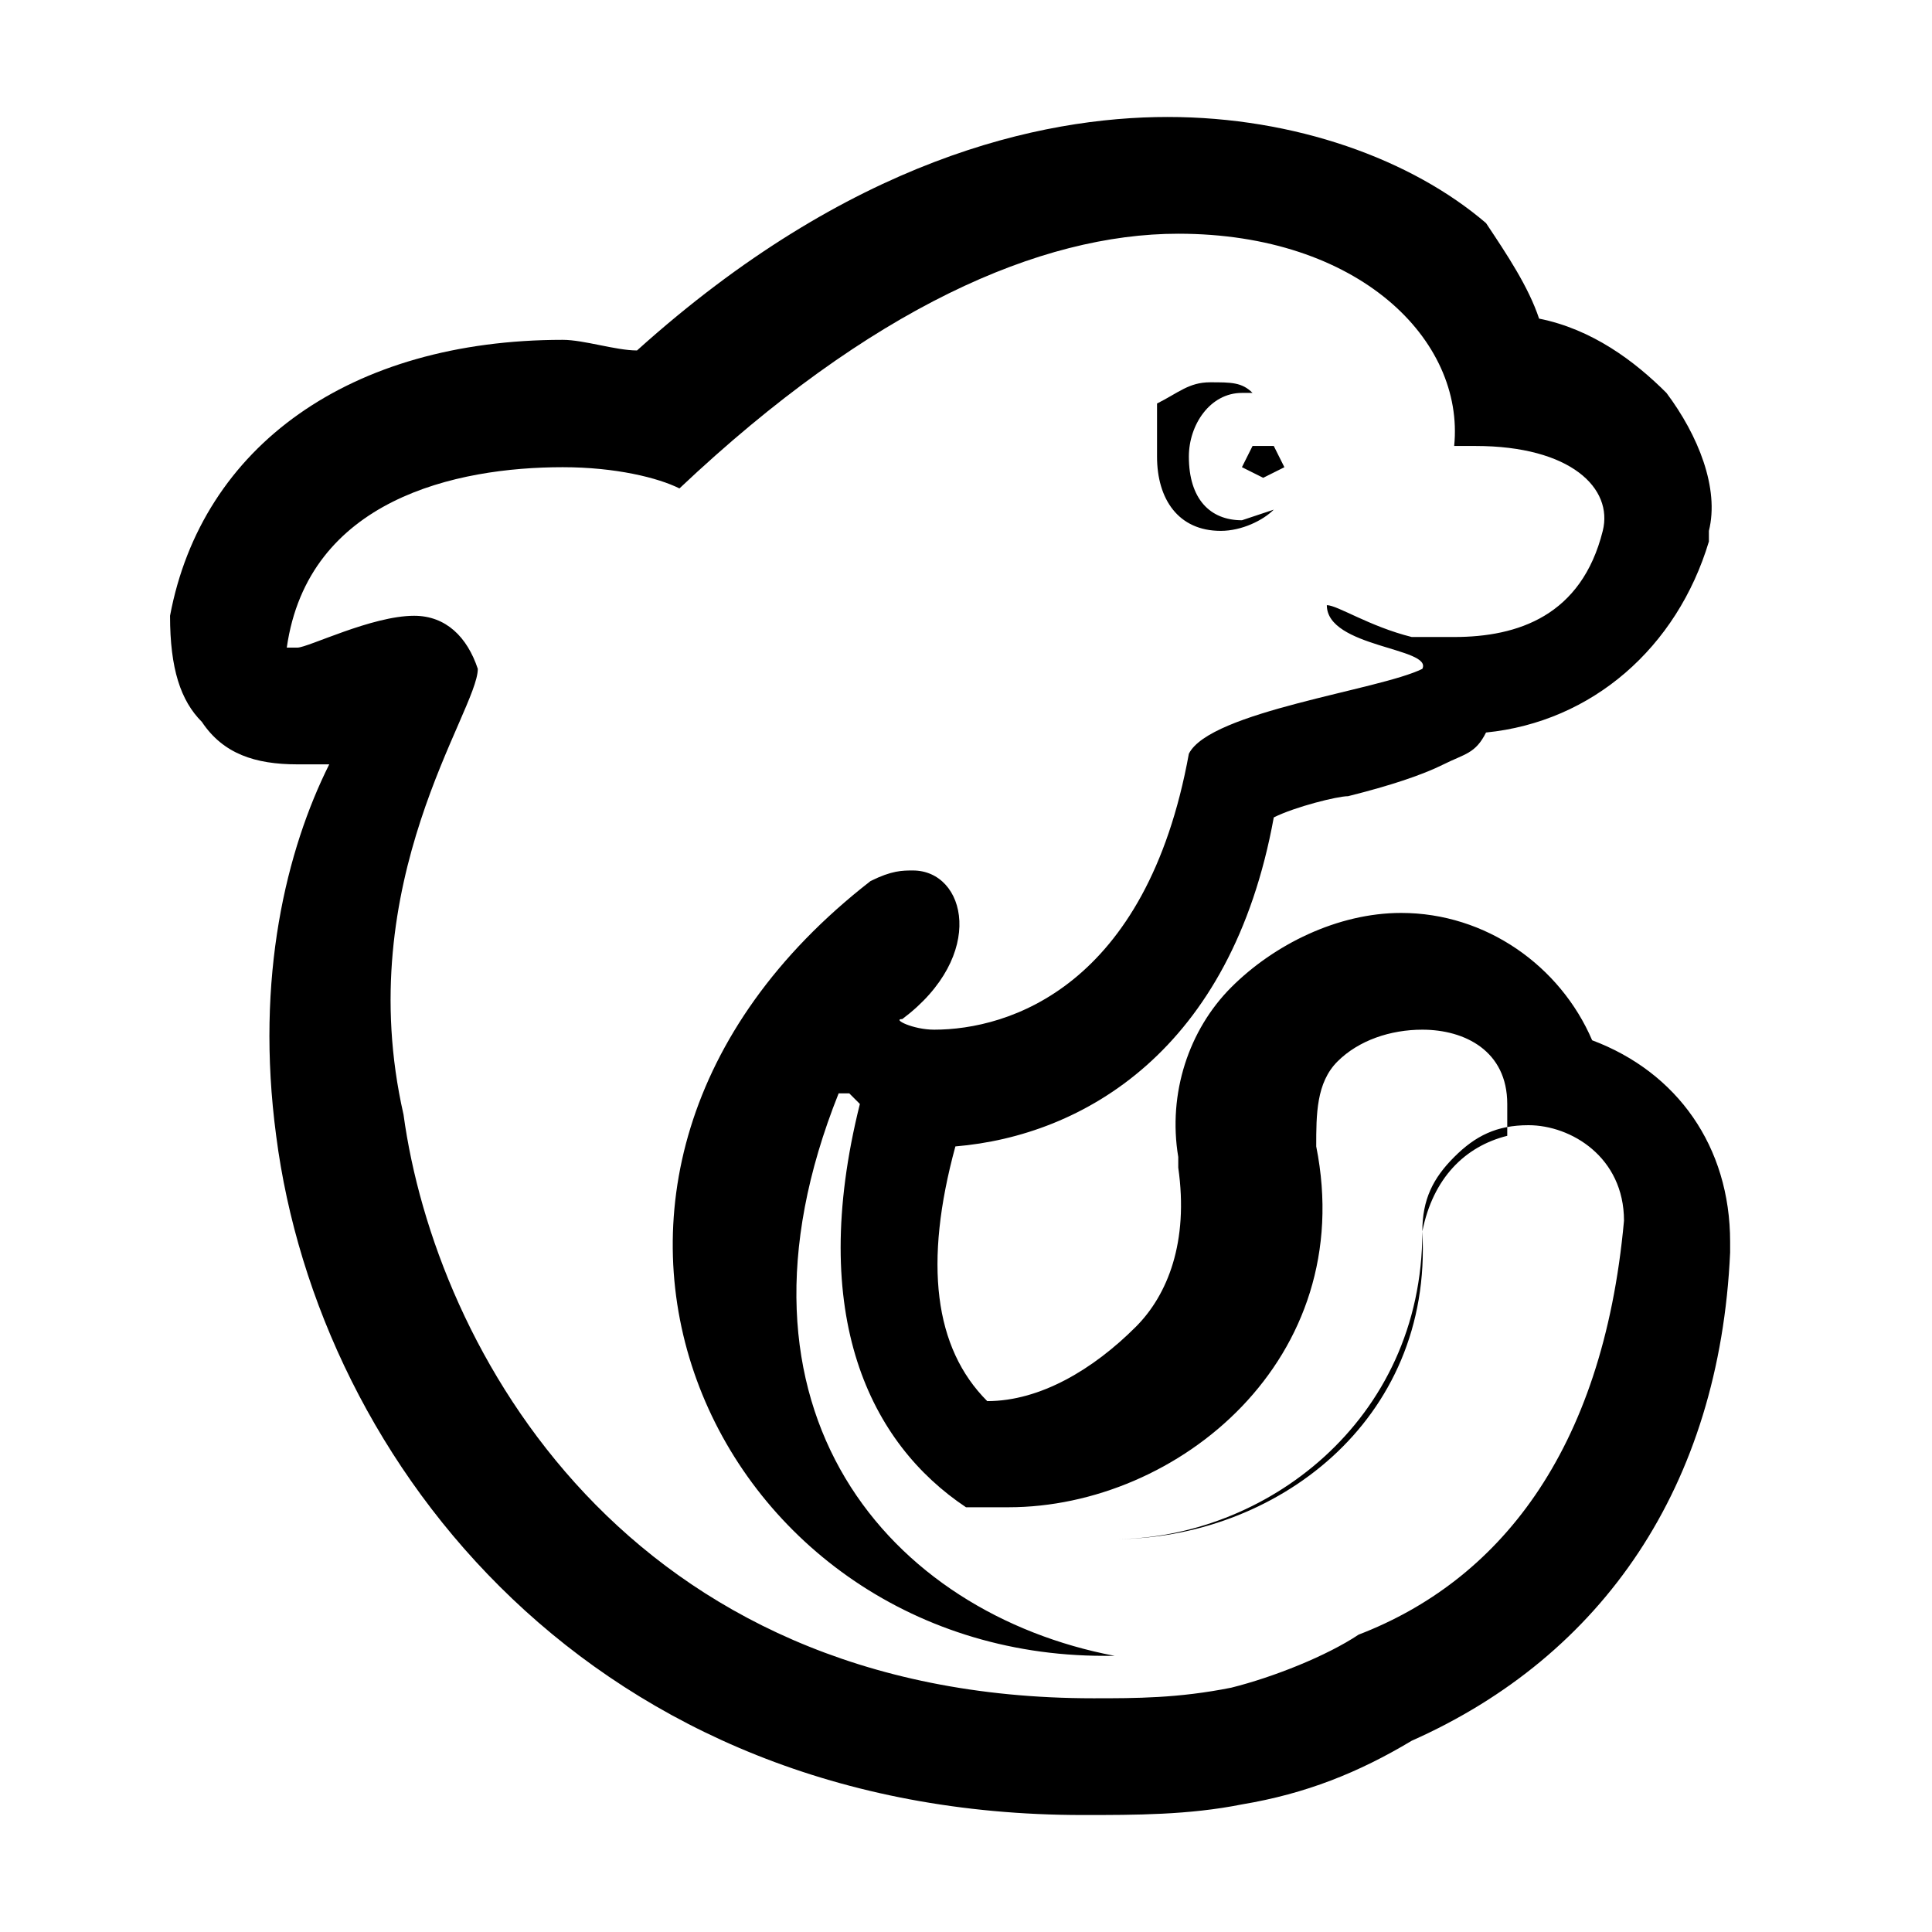 <?xml version="1.0" standalone="no"?><!DOCTYPE svg PUBLIC "-//W3C//DTD SVG 1.1//EN" "http://www.w3.org/Graphics/SVG/1.1/DTD/svg11.dtd"><svg t="1625833099221" class="icon" viewBox="0 0 1024 1024" version="1.1" xmlns="http://www.w3.org/2000/svg" p-id="3377" xmlns:xlink="http://www.w3.org/1999/xlink" width="200" height="200"><defs><style type="text/css"></style></defs><path d="M843.875 551.375c-16.875-39.375-56.25-67.5-101.25-67.5-33.75 0-67.5 16.875-90 39.375-22.5 22.5-33.75 56.25-28.125 90v5.625c5.625 39.375-5.625 67.5-22.5 84.375-22.5 22.5-50.625 39.375-78.75 39.375-28.125-28.125-33.75-73.125-16.875-135 67.5-5.625 146.25-50.625 168.75-174.375 11.25-5.625 33.75-11.25 39.375-11.25 22.5-5.625 39.375-11.25 50.625-16.875 11.25-5.625 16.875-5.625 22.5-16.875 56.25-5.625 101.25-45 118.125-101.25v-5.625c5.625-22.5-5.625-50.625-22.5-73.125-16.875-16.875-39.375-33.75-67.5-39.375-5.625-16.875-16.875-33.75-28.125-50.625-39.375-33.75-101.25-56.25-168.75-56.25s-168.75 22.5-281.25 123.75c-11.25 0-28.125-5.625-39.375-5.625-112.5 0-191.25 56.25-208.125 146.25 0 28.125 5.625 45 16.875 56.25 11.25 16.875 28.125 22.5 50.625 22.5h16.875c-22.5 45-39.375 112.5-28.125 196.875 22.5 174.375 168.75 360 427.5 360 28.125 0 56.25 0 84.375-5.625 33.75-5.625 61.875-16.875 90-33.75 101.25-45 163.125-135 168.75-258.75v-5.625c0-50.625-28.125-90-73.125-106.875z m-123.75 315c-16.875 11.25-45 22.5-67.5 28.125-28.125 5.625-50.625 5.625-73.125 5.625-247.5 0-348.75-185.625-365.625-309.375-28.125-123.75 39.375-213.75 39.375-236.25-5.625-16.875-16.875-28.125-33.75-28.125-22.5 0-56.25 16.875-61.875 16.875h-5.625c11.25-78.75 90-95.625 146.25-95.625 28.125 0 50.625 5.625 61.875 11.25 101.25-95.625 191.25-135 264.375-135 95.625 0 151.875 56.25 146.25 112.5h11.25c50.625 0 73.125 22.5 67.5 45-11.25 45-45 56.25-78.75 56.25h-22.5c-22.5-5.625-39.375-16.875-45-16.875 0 22.5 56.25 22.5 50.625 33.75-22.5 11.25-112.5 22.5-123.75 45-22.5 123.75-95.625 146.25-135 146.25-11.25 0-22.5-5.625-16.875-5.625 45-33.75 33.75-78.75 5.625-78.75-5.625 0-11.25 0-22.5 5.625C258.875 624.5 377 877.625 585.125 877.625h5.625c-118.125-22.5-213.75-129.375-146.25-298.125h5.625l5.625 5.625c-28.125 112.5 5.625 180 56.25 213.75h22.5c90 0 185.625-78.75 163.125-191.25 0-16.875 0-33.75 11.25-45 11.25-11.25 28.125-16.875 45-16.875 22.5 0 45 11.25 45 39.375v16.875c-22.5 5.625-39.375 22.5-45 50.625 0 101.25-84.375 163.125-163.125 163.125 84.375 0 168.75-61.875 163.125-163.125 0-16.875 5.625-28.125 16.875-39.375 11.25-11.25 22.5-16.875 39.375-16.875 22.5 0 50.625 16.875 50.625 50.625-11.25 123.75-67.5 191.25-140.625 219.375z" p-id="3378"></path><path d="M647 281.375c11.25 0 22.5-5.625 28.125-11.25l-16.875 5.625c-16.875 0-28.125-11.25-28.125-33.75 0-16.875 11.25-33.75 28.125-33.75h5.625c-5.625-5.625-11.25-5.625-22.5-5.625s-16.875 5.625-28.125 11.25v28.125c0 22.5 11.25 39.375 33.75 39.375z" p-id="3379"></path><path d="M663.875 236.375l-5.625 11.25 11.25 5.625 11.25-5.625-5.625-11.25h-5.625z" p-id="3380"></path></svg>